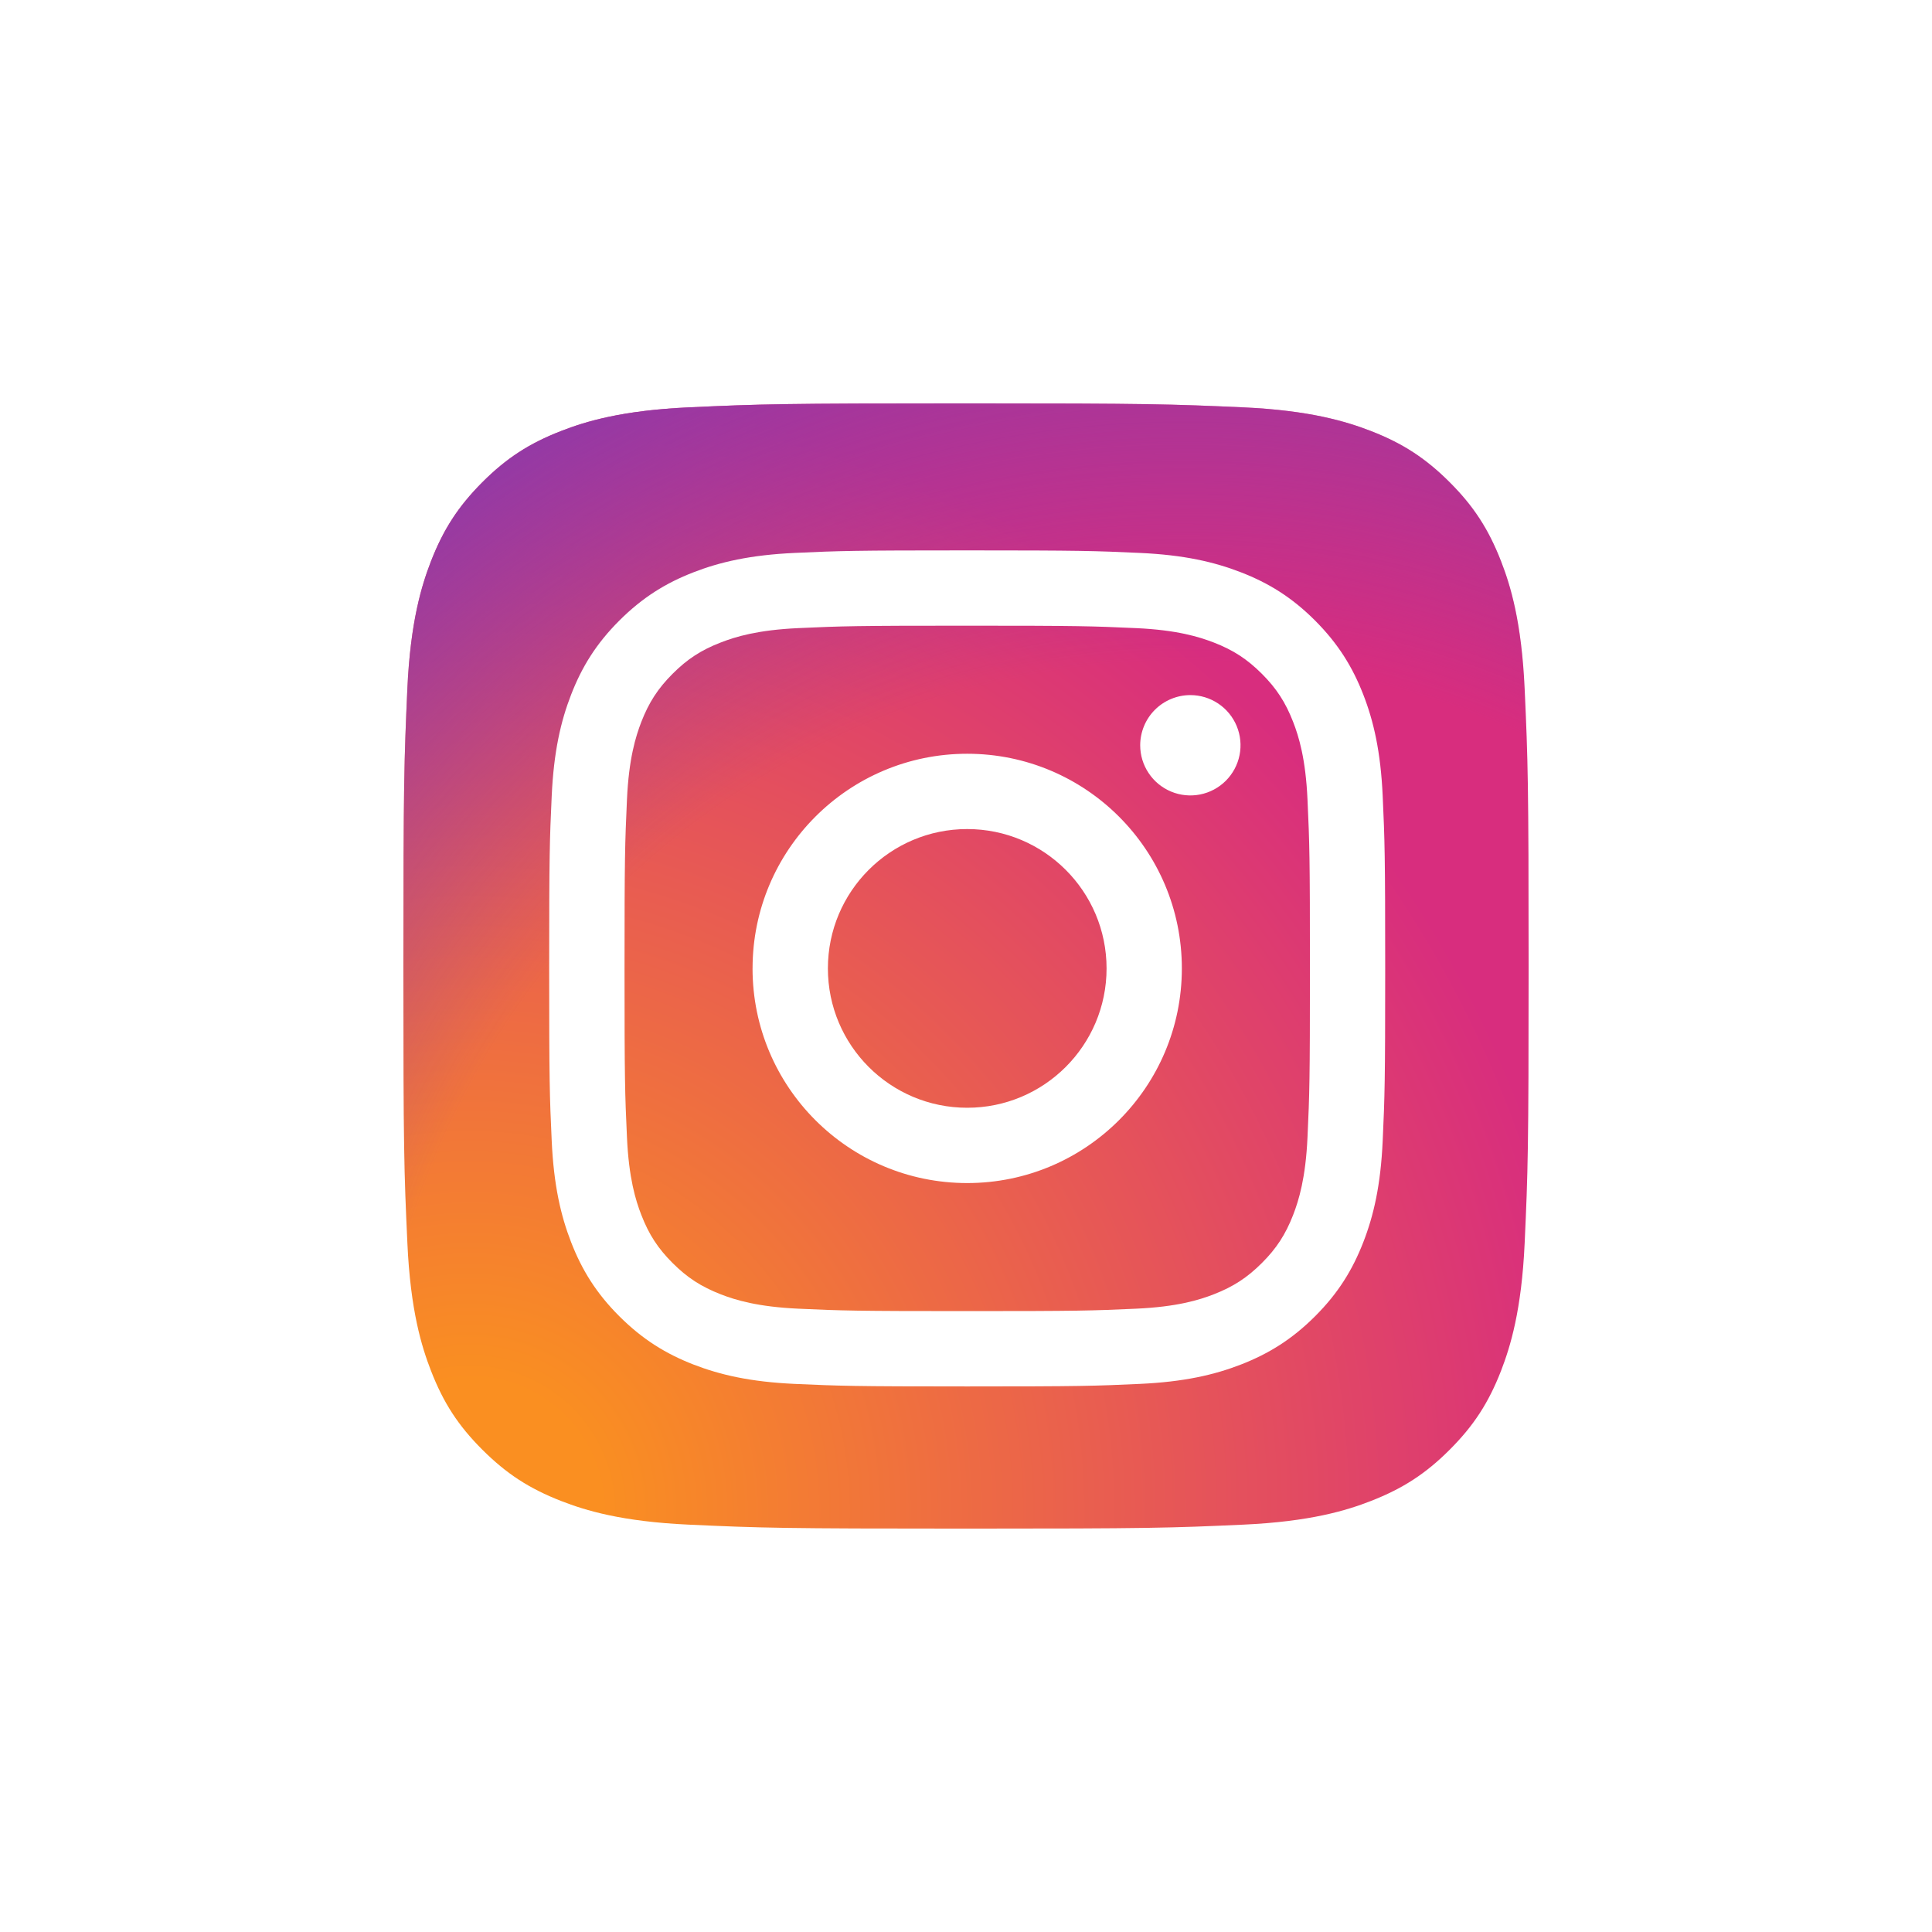 <?xml version="1.0" encoding="UTF-8"?> <svg xmlns="http://www.w3.org/2000/svg" width="91" height="91" viewBox="0 0 91 91" fill="none"><g filter="url(#filter0_d)"><path d="M26.439 67.813C23.288 67.669 21.575 67.145 20.436 66.701C18.927 66.113 17.852 65.414 16.719 64.283C15.586 63.152 14.886 62.076 14.301 60.567C13.857 59.428 13.332 57.716 13.189 54.564C13.031 51.157 13 50.134 13 41.502C13 32.87 13.035 31.85 13.187 28.439C13.331 25.288 13.858 23.578 14.3 22.436C14.887 20.927 15.588 19.852 16.717 18.717C17.848 17.586 18.924 16.884 20.435 16.299C21.574 15.855 23.286 15.331 26.438 15.187C29.846 15.031 30.87 15 39.499 15C48.131 15 49.152 15.035 52.562 15.187C55.714 15.331 57.423 15.858 58.565 16.299C60.074 16.884 61.15 17.586 62.283 18.717C63.415 19.848 64.113 20.926 64.701 22.435C65.145 23.574 65.669 25.286 65.813 28.438C65.969 31.848 66 32.869 66 41.501C66 50.13 65.969 51.154 65.813 54.564C65.669 57.716 65.141 59.428 64.701 60.567C64.113 62.076 63.414 63.152 62.283 64.283C61.152 65.414 60.074 66.113 58.565 66.701C57.426 67.145 55.714 67.669 52.562 67.813C49.155 67.969 48.131 68 39.499 68C30.87 68 29.846 67.97 26.439 67.813" fill="url(#paint0_radial)"></path><path d="M26.439 67.813C23.288 67.669 21.575 67.145 20.436 66.701C18.927 66.113 17.852 65.414 16.719 64.283C15.586 63.152 14.886 62.076 14.301 60.567C13.857 59.428 13.332 57.716 13.189 54.564C13.031 51.157 13 50.134 13 41.502C13 32.87 13.035 31.85 13.187 28.439C13.331 25.288 13.858 23.578 14.3 22.436C14.887 20.927 15.588 19.852 16.717 18.717C17.848 17.586 18.924 16.884 20.435 16.299C21.574 15.855 23.286 15.331 26.438 15.187C29.846 15.031 30.87 15 39.499 15C48.131 15 49.152 15.035 52.562 15.187C55.714 15.331 57.423 15.858 58.565 16.299C60.074 16.884 61.15 17.586 62.283 18.717C63.415 19.848 64.113 20.926 64.701 22.435C65.145 23.574 65.669 25.286 65.813 28.438C65.969 31.848 66 32.869 66 41.501C66 50.13 65.969 51.154 65.813 54.564C65.669 57.716 65.141 59.428 64.701 60.567C64.113 62.076 63.414 63.152 62.283 64.283C61.152 65.414 60.074 66.113 58.565 66.701C57.426 67.145 55.714 67.669 52.562 67.813C49.155 67.969 48.131 68 39.499 68C30.87 68 29.846 67.97 26.439 67.813" fill="url(#paint1_radial)"></path><path d="M32.995 41.614C32.995 37.989 35.932 35.05 39.557 35.05C43.181 35.05 46.121 37.989 46.121 41.614C46.121 45.238 43.181 48.177 39.557 48.177C35.932 48.177 32.995 45.238 32.995 41.614V41.614ZM29.446 41.614C29.446 47.198 33.973 51.724 39.557 51.724C45.141 51.724 49.667 47.198 49.667 41.614C49.667 36.029 45.141 31.503 39.557 31.503C33.973 31.503 29.447 36.029 29.447 41.614H29.446ZM47.705 31.102C47.705 31.57 47.843 32.026 48.103 32.415C48.362 32.804 48.731 33.107 49.163 33.286C49.594 33.465 50.069 33.512 50.528 33.421C50.986 33.33 51.407 33.105 51.738 32.775C52.068 32.444 52.294 32.023 52.385 31.565C52.476 31.107 52.43 30.632 52.251 30.2C52.072 29.768 51.77 29.399 51.381 29.139C50.993 28.879 50.536 28.741 50.069 28.74H50.068C49.441 28.741 48.841 28.99 48.398 29.432C47.955 29.875 47.706 30.476 47.705 31.102V31.102ZM31.602 57.641C29.683 57.553 28.639 57.233 27.946 56.963C27.026 56.605 26.371 56.179 25.681 55.491C24.991 54.802 24.564 54.147 24.208 53.227C23.938 52.534 23.618 51.49 23.531 49.571C23.435 47.495 23.416 46.872 23.416 41.614C23.416 36.356 23.437 35.734 23.531 33.657C23.618 31.737 23.94 30.695 24.208 30C24.566 29.081 24.992 28.425 25.681 27.736C26.37 27.046 27.025 26.619 27.946 26.263C28.639 25.992 29.683 25.673 31.602 25.585C33.678 25.49 34.301 25.471 39.557 25.471C44.813 25.471 45.437 25.491 47.514 25.586C49.434 25.673 50.475 25.995 51.17 26.263C52.09 26.619 52.745 27.047 53.435 27.736C54.125 28.425 54.55 29.081 54.908 30.001C55.178 30.694 55.498 31.738 55.585 33.657C55.681 35.734 55.7 36.356 55.7 41.614C55.7 46.872 55.681 47.494 55.585 49.571C55.498 51.491 55.176 52.534 54.908 53.228C54.55 54.147 54.124 54.803 53.435 55.491C52.746 56.179 52.09 56.606 51.17 56.964C50.477 57.234 49.434 57.554 47.514 57.641C45.438 57.736 44.815 57.755 39.557 57.755C34.299 57.755 33.677 57.736 31.602 57.641V57.641ZM31.439 22.043C29.343 22.139 27.911 22.471 26.66 22.958C25.365 23.46 24.268 24.135 23.172 25.229C22.076 26.323 21.404 27.42 20.901 28.717C20.414 29.968 20.082 31.4 19.986 33.496C19.889 35.595 19.867 36.267 19.867 41.614C19.867 46.961 19.889 47.632 19.986 49.731C20.082 51.828 20.414 53.259 20.901 54.511C21.404 55.805 22.076 56.905 23.172 57.998C24.268 59.092 25.364 59.765 26.66 60.27C27.913 60.756 29.343 61.089 31.439 61.184C33.54 61.279 34.21 61.303 39.557 61.303C44.904 61.303 45.575 61.281 47.675 61.184C49.771 61.089 51.202 60.756 52.454 60.27C53.748 59.765 54.846 59.093 55.942 57.998C57.038 56.904 57.709 55.805 58.213 54.511C58.7 53.259 59.033 51.827 59.127 49.731C59.223 47.63 59.245 46.961 59.245 41.614C59.245 36.267 59.223 35.595 59.127 33.496C59.032 31.4 58.7 29.968 58.213 28.717C57.709 27.422 57.036 26.325 55.942 25.229C54.847 24.133 53.748 23.46 52.455 22.958C51.202 22.471 49.771 22.137 47.676 22.043C45.576 21.947 44.906 21.924 39.559 21.924C34.213 21.924 33.541 21.946 31.44 22.043" fill="white"></path></g><defs><filter id="filter0_d" x="0" y="0" width="91" height="91" color-interpolation-filters="sRGB"><feFlood flood-opacity="0" result="BackgroundImageFix"></feFlood><feColorMatrix in="SourceAlpha" type="matrix" values="0 0 0 0 0 0 0 0 0 0 0 0 0 0 0 0 0 0 127 0"></feColorMatrix><feOffset dx="6" dy="4"></feOffset><feGaussianBlur stdDeviation="9.5"></feGaussianBlur><feColorMatrix type="matrix" values="0 0 0 0 0.875 0 0 0 0 0.255 0 0 0 0 0.42 0 0 0 0.3 0"></feColorMatrix><feBlend mode="normal" in2="BackgroundImageFix" result="effect1_dropShadow"></feBlend><feBlend mode="normal" in="SourceGraphic" in2="effect1_dropShadow" result="shape"></feBlend></filter><radialGradient id="paint0_radial" cx="0" cy="0" r="1" gradientUnits="userSpaceOnUse" gradientTransform="translate(16.43 66.839) scale(67.29)"><stop offset="0.09" stop-color="#FA8F21"></stop><stop offset="0.78" stop-color="#D82D7E"></stop></radialGradient><radialGradient id="paint1_radial" cx="0" cy="0" r="1" gradientUnits="userSpaceOnUse" gradientTransform="translate(49.711 65.137) scale(59.216)"><stop offset="0.64" stop-color="#8C3AAA" stop-opacity="0"></stop><stop offset="1" stop-color="#8C3AAA"></stop></radialGradient></defs></svg> 